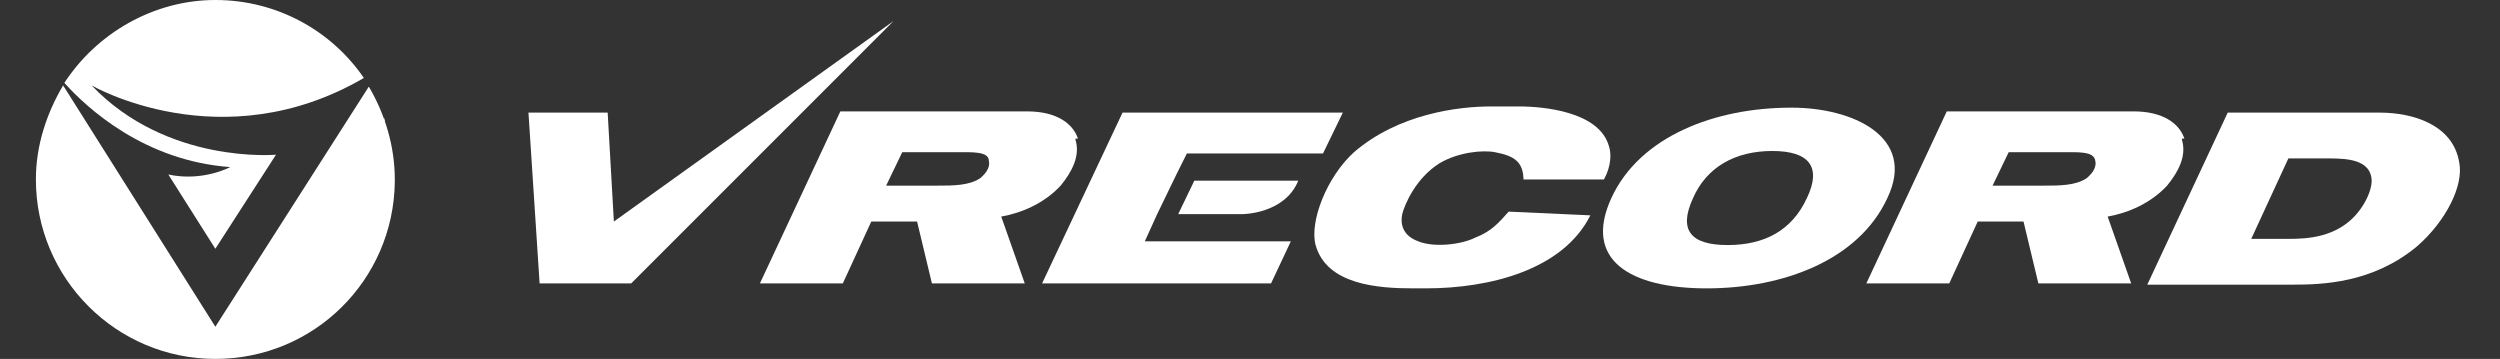 <?xml version="1.0" encoding="UTF-8"?>
<svg xmlns="http://www.w3.org/2000/svg" width="202" height="29" version="1.1" viewBox="0 0 202 29">
  <rect x="0" y="0" width="202" height="29" fill="#333333" stroke="none"/>
  <defs>
    <style>
      .cls-1 {
        fill: #fff;
      }

      .cls-2 {
        opacity: 0;
      }
    </style>
  </defs>
  <!-- Generator: Adobe Illustrator 28.6.0, SVG Export Plug-In . SVG Version: 1.2.0 Build 709)  -->
  <g>
    <g id="_レイヤー_1" data-name="レイヤー_1">
      <g id="_レイヤー_1-2" data-name="_レイヤー_1">
        <path class="cls-1" d="M123.1,14.6c0-1.5-.7-2-2.3-2.3-1-.2-3,0-4.5.9-1.9,1.2-2.8,3.3-3,4.1-.2,1,.2,1.8,1.3,2.2,1.2.5,3.4.3,4.6-.3,1.3-.5,1.9-1.2,2.7-2.1l6.6.3c-2.2,4.4-8.1,5.9-13.3,5.9h-1c-2.9,0-7-.3-7.9-3.5-.5-1.9.9-5.5,3.1-7.5,3.6-3.1,8.4-3.7,11.1-3.7h2.2c2,0,6.5.4,7.3,3.2.2.6.2,1.6-.4,2.7h-6.6.1Z"/>
        <path class="cls-1" d="M144.8,8.7c4.8,0,10.1,2.3,7.7,7.3-2.3,5-8.4,7.3-14.6,7.3s-10-2.3-7.7-7.3c2.3-5,8.4-7.3,14.5-7.3,0,0,.1,0,.1,0ZM139.6,19.8c3,0,5.2-1.2,6.4-3.8,1.2-2.5.2-3.8-2.8-3.8s-5.3,1.3-6.4,3.8c-1.2,2.6-.2,3.8,2.8,3.8Z"/>
        <path class="cls-1" d="M176.3,11.3c.4,1.3-.3,2.6-1.2,3.7-1.3,1.4-3.1,2.2-4.8,2.5l1.9,5.4h-7.5l-1.2-5h-3.7l-2.3,5h-6.7l6.5-13.9h15.1c2.4,0,3.7,1,4.1,2.2h-.2ZM165.1,15c1.3,0,2.6,0,3.5-.6.6-.5.8-1,.7-1.4-.1-.8-1.4-.7-2.7-.7h-4.3l-1.3,2.7h4.1Z"/>
        <path class="cls-1" d="M86.9,11.3c.4,1.3-.3,2.6-1.2,3.7-1.3,1.4-3.1,2.2-4.8,2.5l1.9,5.4h-7.5l-1.2-5h-3.7l-2.3,5h-6.7l6.5-13.9h15.1c2.4,0,3.7,1,4.1,2.2h-.2ZM75.7,15c1.3,0,2.6,0,3.5-.6.6-.5.8-1,.7-1.4,0-.8-1.4-.7-2.7-.7h-4.3l-1.3,2.7h4.1Z"/>
        <path class="cls-1" d="M192.3,9.1c2.7,0,5.9,1,6.4,4,.4,1.9-1.1,4.8-3.4,6.8-3.6,3-7.7,3.1-10.1,3.1h-11.7l6.5-13.9h12.4,0ZM189.8,17.9c1.2-1,2-2.7,1.8-3.6-.3-1.6-2.5-1.5-4-1.5h-2.7l-3,6.5h2.5c1.3,0,3.6.1,5.4-1.4Z"/>
        <polygon class="cls-1" points="51 22.9 72.2 1.7 49.6 17.9 49.1 9.1 42.7 9.1 43.6 22.9 51 22.9"/>
        <path class="cls-1" d="M95.2,17.3h5.2s3.4,0,4.5-2.7h-8.4s-1.3,2.7-1.3,2.7Z"/>
        <polygon class="cls-1" points="93.5 17.3 95.1 14 95.9 12.4 106.9 12.4 108.5 9.1 90.7 9.1 84.2 22.9 102.7 22.9 104.3 19.5 92.5 19.5 93.5 17.3"/>
      </g>
      <g>
        <circle class="cls-2" cx="17.4" cy="14.5" r="14.5"/>
        <path class="cls-1" d="M31,10.4c0-.3,0-.6.1-.9,0,.3,0,.6-.1.9Z"/>
      </g>
      <path class="cls-1" d="M18.6,13.5s-2.2,1.2-5,.6l3.8,6,4.9-7.6s-8.8.8-14.9-5.6c0,0,10.5,6.1,22-.6C26.8,2.5,22.4,0,17.4,0S7.8,2.7,5.2,6.7c1.9,2.1,6.5,6.3,13.4,6.8h0Z"/>
      <path class="cls-1" d="M29.8,7h0l-12.4,19.4L5.1,6.9c-1.3,2.2-2.2,4.8-2.2,7.6,0,8,6.5,14.5,14.5,14.5s14.4-6.4,14.5-14.3v-.2h0c0-2.7-.8-5.3-2.1-7.5h0Z"/>
    </g>
  </g>
</svg>